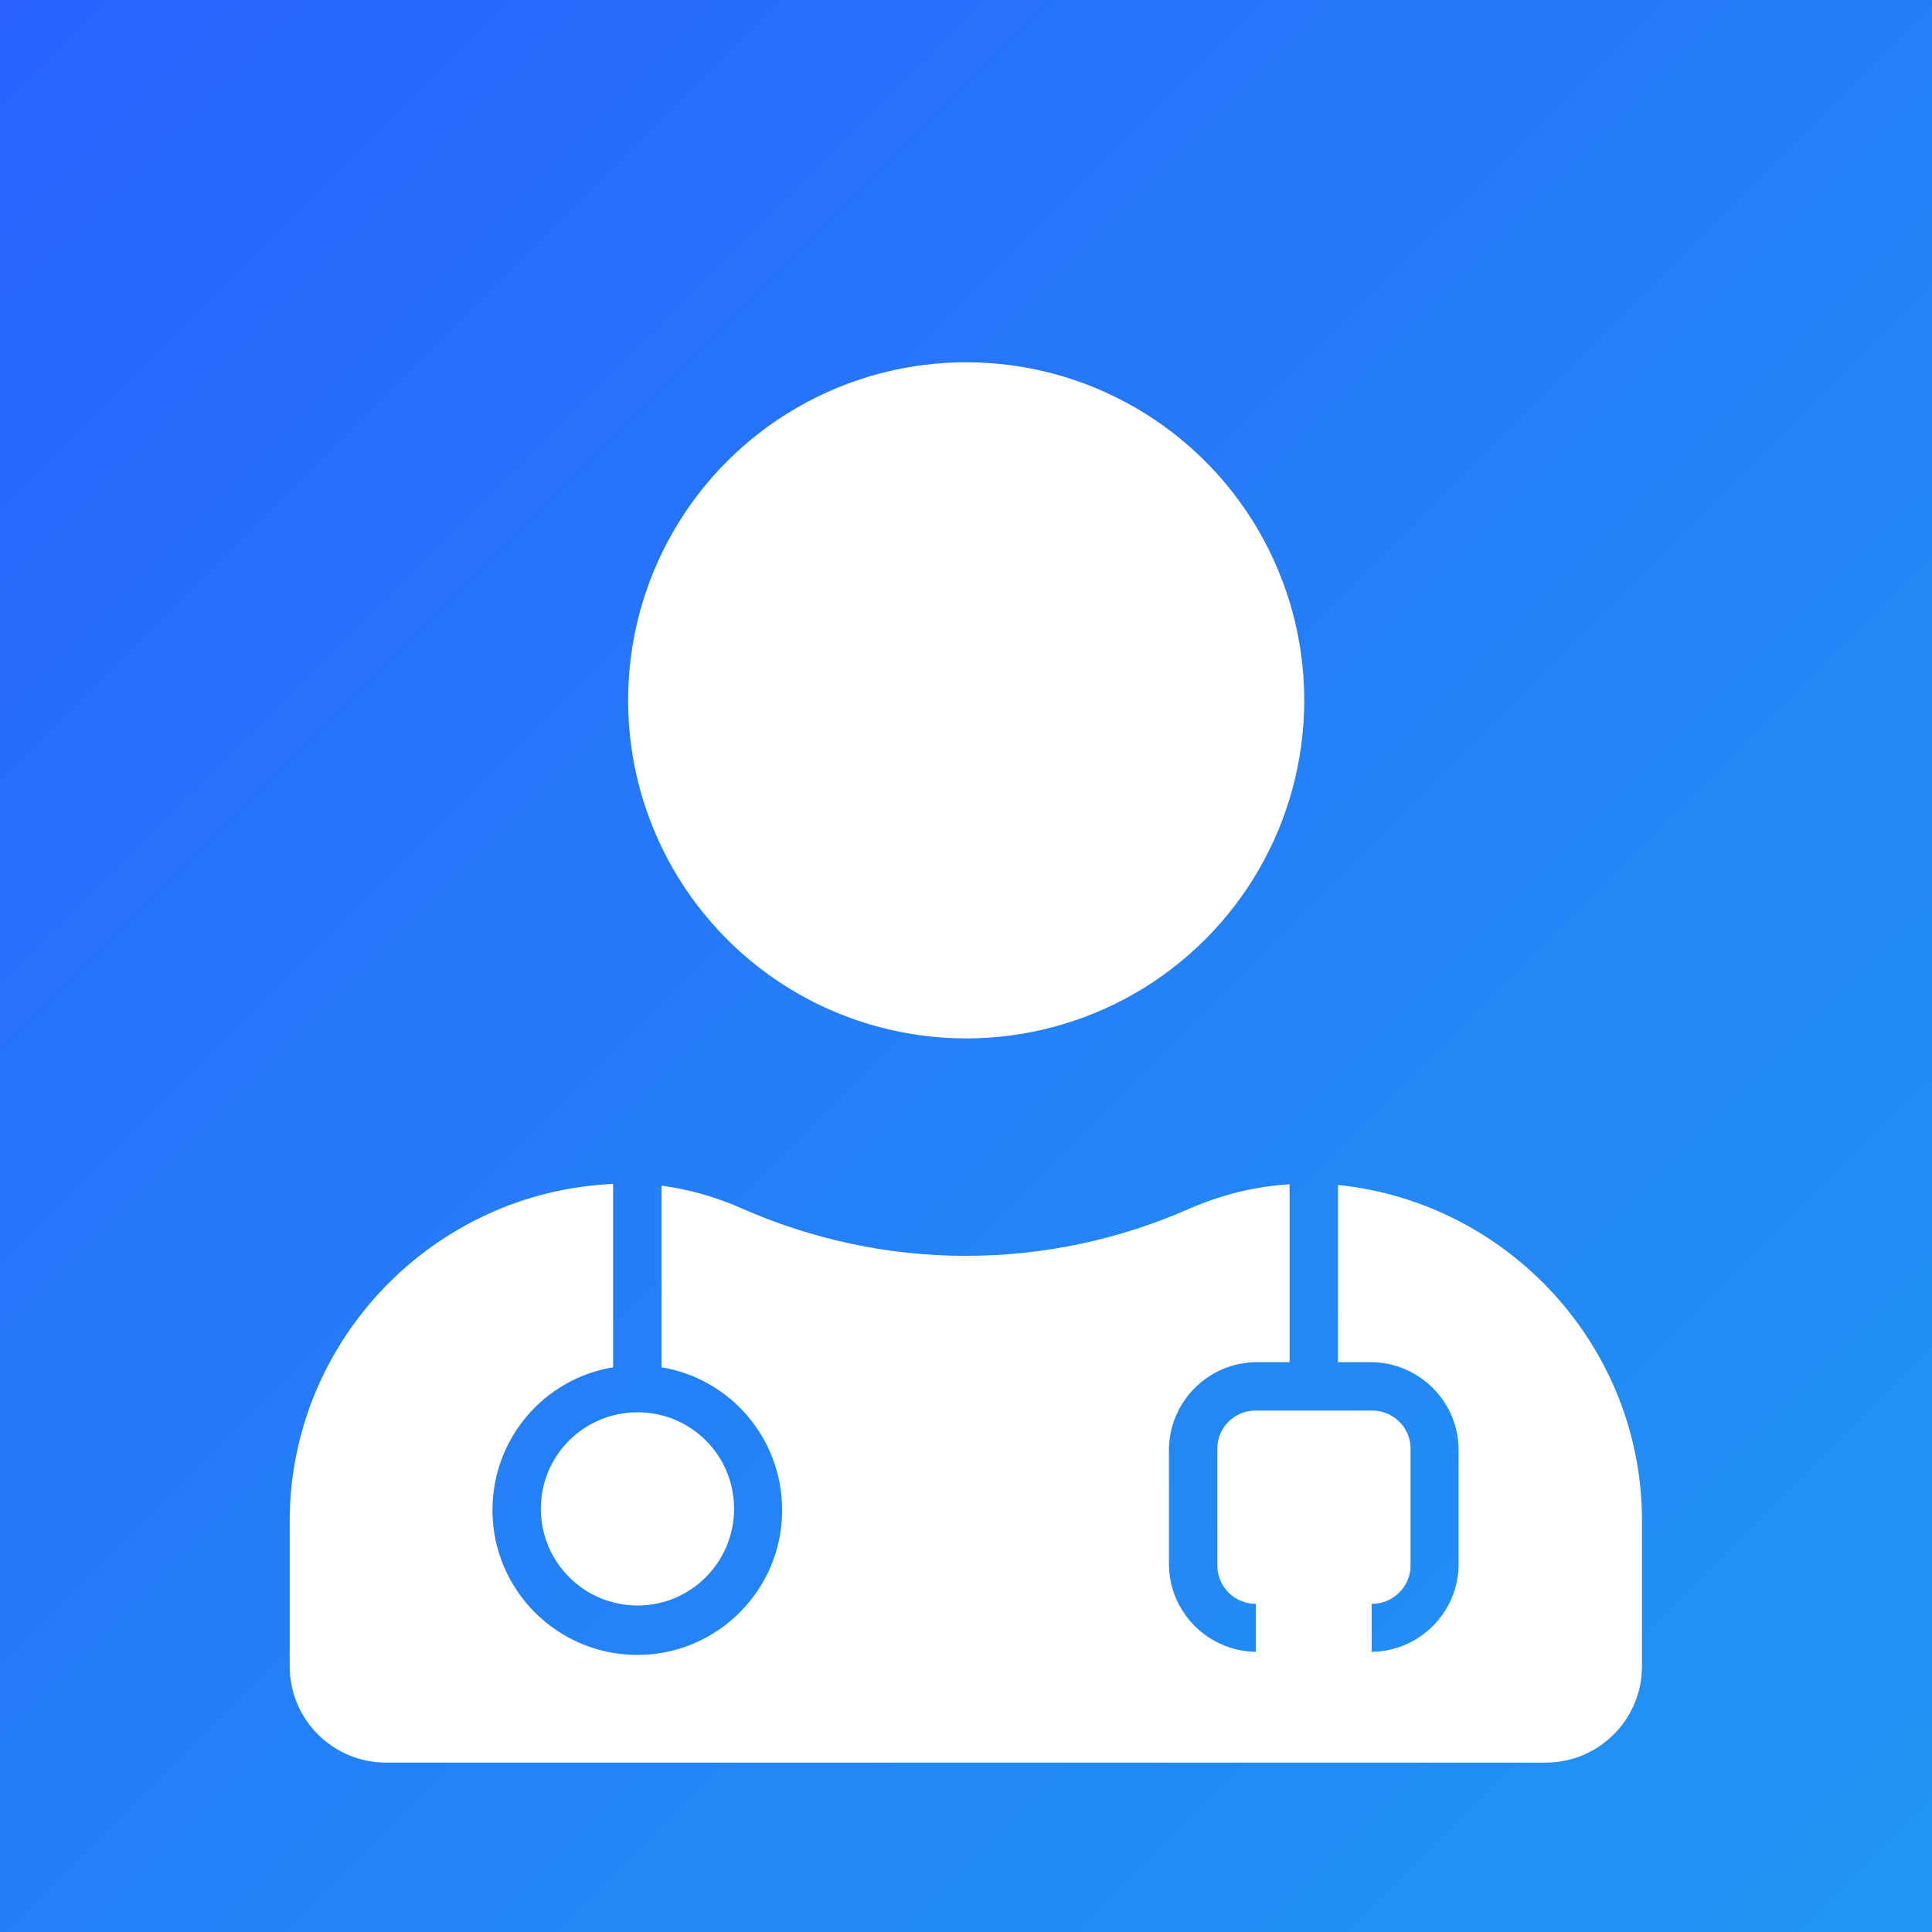 <?xml version="1.0" encoding="utf-8"?>
<!-- Generator: Adobe Illustrator 26.0.1, SVG Export Plug-In . SVG Version: 6.00 Build 0)  -->
<svg version="1.1" id="Layer_1" xmlns="http://www.w3.org/2000/svg" xmlns:xlink="http://www.w3.org/1999/xlink" x="0px" y="0px"
	 viewBox="0 0 56.69 56.69" enable-background="new 0 0 56.69 56.69" xml:space="preserve">
<rect x="0" y="0" width="56.69" height="56.69" fill="#333333" stroke="none"/>
<linearGradient id="SVGID_1_" gradientUnits="userSpaceOnUse" x1="0" y1="0" x2="56.693" y2="56.693">
	<stop  offset="0" style="stop-color:#662F8B"/>
	<stop  offset="1.385225e-07" style="stop-color:#2962FF"/>
	<stop  offset="0.652" style="stop-color:#2387F6"/>
	<stop  offset="1" style="stop-color:#2196F3"/>
</linearGradient>
<rect fill="url(#SVGID_1_)" width="56.69" height="56.69"/>
<circle fill="#FFFFFF" cx="28.35" cy="20.55" r="9.92"/>
<g>
	<path fill="#FFFFFF" d="M15.87,44.27c0,1.57,1.27,2.84,2.84,2.84c1.56,0,2.83-1.27,2.83-2.84s-1.27-2.83-2.83-2.83
		C17.14,41.44,15.87,42.7,15.87,44.27z"/>
	<path fill="#FFFFFF" d="M39.26,34.77v5.2h0.96c1.42,0,2.58,1.16,2.58,2.58v3.34c0,1.41-1.14,2.56-2.55,2.58v-1.41h0.02
		c0.61,0,1.12-0.51,1.12-1.12V42.5c0-0.61-0.51-1.11-1.12-1.11h-3.43c-0.62,0-1.12,0.5-1.12,1.11v3.44c0,0.61,0.5,1.12,1.12,1.12
		h0.01v1.41c-1.41-0.02-2.55-1.17-2.55-2.58v-3.34c0-1.42,1.16-2.58,2.58-2.58h0.96v-5.22c-1.02,0.06-2.01,0.31-2.95,0.72
		c-2,0.88-4.22,1.38-6.55,1.38c-2.33,0-4.54-0.5-6.55-1.38c-0.76-0.34-1.56-0.57-2.38-0.68v5.33c2.01,0.33,3.54,2.08,3.54,4.19
		c0,2.34-1.9,4.25-4.25,4.25c-2.35,0-4.25-1.91-4.25-4.25c0-2.11,1.53-3.86,3.54-4.19v-5.38c-5.26,0.23-9.49,4.59-9.49,9.9v4.25
		c0,1.57,1.27,2.83,2.83,2.83h34.02c1.57,0,2.83-1.27,2.83-2.83v-4.25C48.19,39.52,44.26,35.28,39.26,34.77z"/>
</g>
</svg>
